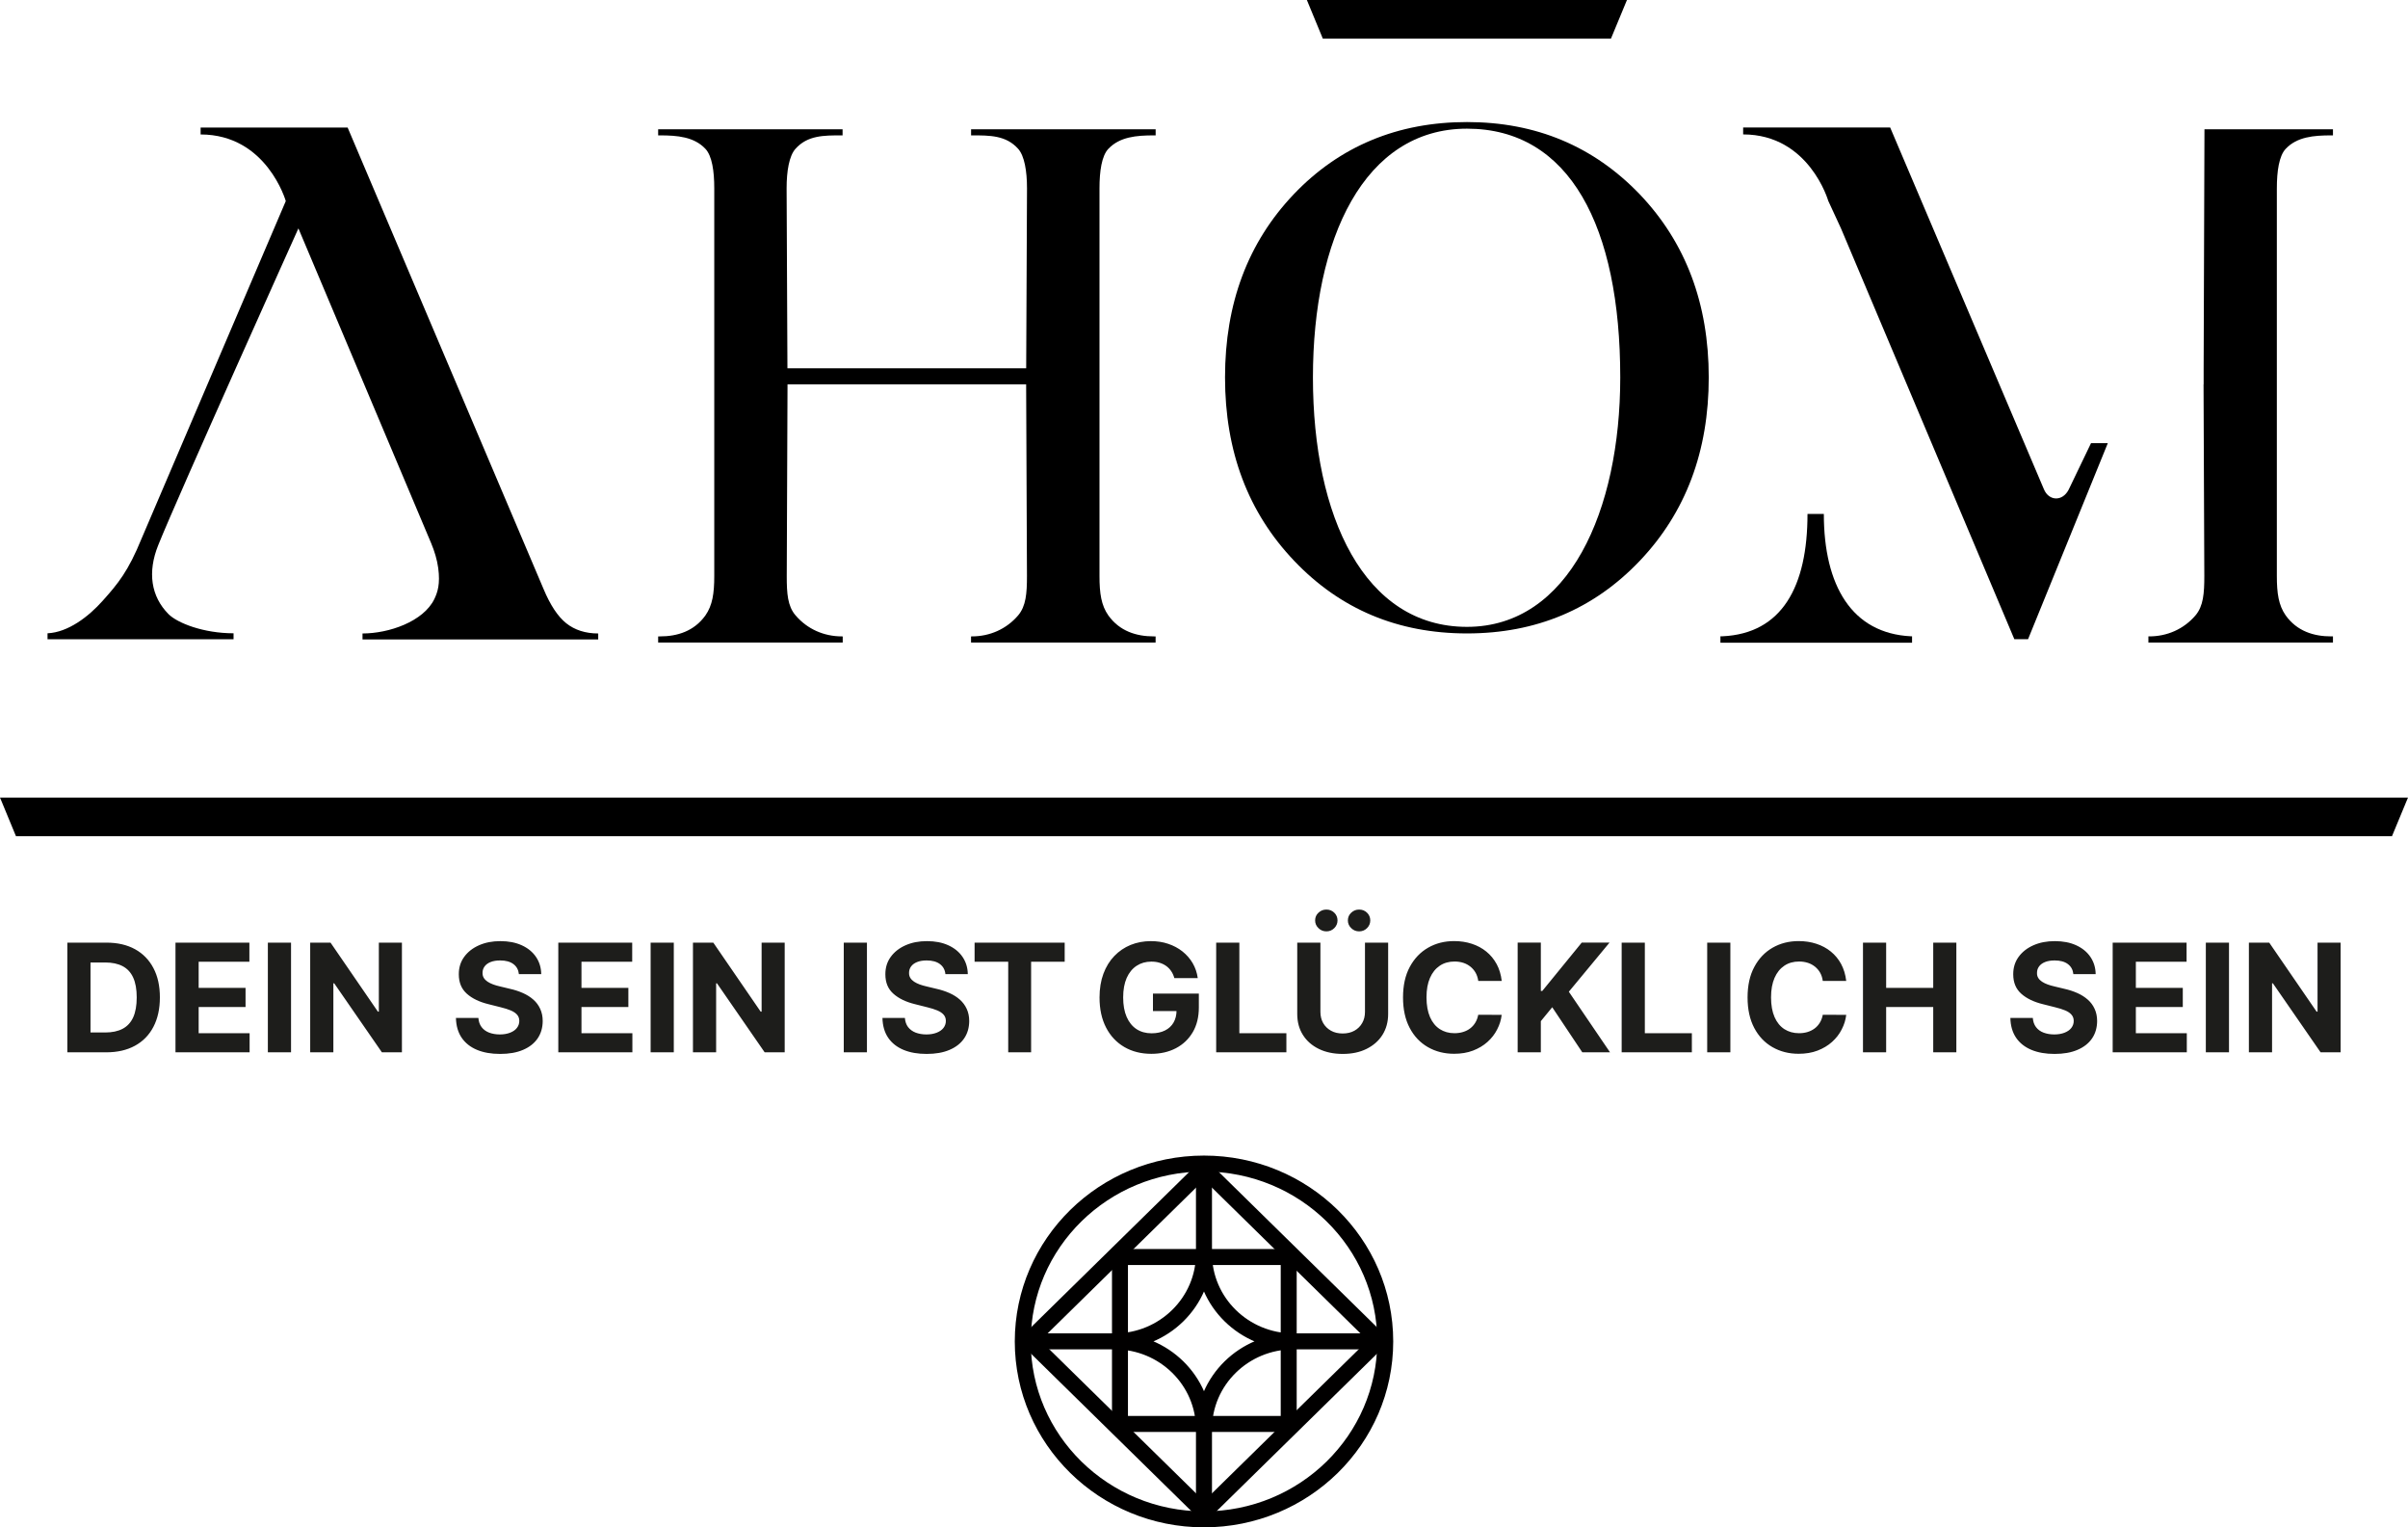 <?xml version="1.0" encoding="utf-8"?>
<svg xmlns="http://www.w3.org/2000/svg" data-name="Ebene 1" id="Ebene_1" viewBox="0 0 527.88 334.75">
  <defs>
    <style>
      .cls-1 {
        fill: #1d1d1b;
      }

      .cls-2 {
        fill: none;
        stroke: #010000;
        stroke-miterlimit: 10;
        stroke-width: 3.5px;
      }
    </style>
  </defs>
  <g>
    <path class="cls-2" d="M263.94,333c21.94,0,39.73-17.46,39.73-38.99s-17.79-38.99-39.73-38.99-39.73,17.46-39.73,38.99,17.79,38.99,39.73,38.99Z"/>
    <polygon class="cls-2" points="263.94 256.13 225.57 293.8 263.94 331.46 302.32 293.8 263.94 256.13"/>
    <path class="cls-2" d="M282.51,275.5h-36.99v36.59h36.99v-36.59ZM263.94,332.98v-19.75c0-10.63,8.78-19.24,19.6-19.24h20.11M263.93,332.72v-19.49c0-10.63-8.78-19.24-19.6-19.24h-19.84M263.93,255v19.75c0,10.62-8.78,19.24-19.6,19.24h-19.84M263.94,255.27v19.48c0,10.62,8.78,19.24,19.6,19.24h19.84"/>
    <path d="M65.42,50.05s-26.45,58.76-30.72,69.4c-2.42,5.99-1.58,11.29,2.24,15.15,1.96,1.96,7.67,4.2,14.26,4.2v1.31H10.42v-1.31c4.52-.21,9-3.65,12.12-7.16,3.29-3.68,5.57-6.4,8.51-13.63l31.6-73.94s-4.17-14.6-18.67-14.6v-1.51h32.23l42.95,101.14c1.47,3.51,3.12,6.02,4.97,7.5,1.86,1.48,4.2,2.24,7.01,2.24v1.31h-51.67v-1.31c5.75,0,13.35-2.58,15.76-7.57.7-1.48,1.3-3.27.84-6.75-.25-1.86-.81-3.68-1.54-5.44l-29.11-69.02Z"/>
    <path d="M242.97,32.63c2.49-2.65,6.16-2.96,9.98-2.96h.39v-1.34h-40.46v1.34h.17c3.92,0,7.5-.03,10.16,2.96,1.37,1.55,1.93,4.85,1.93,8.64l-.18,39.45h-52.34l-.18-39.45c0-3.79.56-7.09,1.93-8.64,2.66-2.99,6.24-2.96,10.16-2.96h.18v-1.34h-40.43v1.34h.39c3.82,0,7.5.31,9.98,2.96,1.44,1.55,1.93,4.85,1.93,8.64v84.99c0,3.79-.39,6.4-1.93,8.61-2.49,3.48-6.17,4.61-9.98,4.61h-.39v1.34h40.46v-1.34h-.18c-3.92,0-7.57-1.58-10.16-4.61-1.75-2.03-1.93-4.82-1.93-8.61l.17-42.03h52.31l.18,42.03c0,3.79-.21,6.57-1.93,8.61-2.59,3.03-6.24,4.61-10.16,4.61h-.17v1.34h40.46v-1.34h-.39c-3.82,0-7.5-1.14-9.98-4.61-1.54-2.2-1.93-4.82-1.93-8.61V41.27c0-3.79.49-7.09,1.93-8.64"/>
    <path d="M321.59,137.39c-22.53,0-33.77-24.17-33.77-54.66s11.24-54.53,33.77-54.53,33.6,21.48,33.6,54.53c0,29.16-11.21,54.66-33.6,54.66M359.46,42.58c-10.12-10.53-22.74-15.83-37.87-15.83s-27.92,5.27-37.98,15.83c-10.05,10.57-15.06,23.93-15.06,40.14s5.05,29.6,15.17,40.21c10.09,10.6,22.74,15.9,37.87,15.9s27.78-5.3,37.87-15.9c10.09-10.6,15.13-24.03,15.13-40.21s-5.05-29.57-15.13-40.14"/>
  </g>
  <polygon points="286.49 0 289.99 8.47 353.15 8.47 356.66 0 286.49 0"/>
  <g>
    <path d="M400.8,44.06s-4.17-14.6-18.67-14.6v-1.52h32.23s32.58,76.66,33.7,79.28c1.09,2.62,4.07,2.75,5.43.1l4.9-10.19h3.68l-17.48,42.96h-3.01l-38.01-90.05-2.77-5.99Z"/>
    <path d="M483.06,84.23l.17,42.03c0,3.79-.21,6.57-1.93,8.61-2.59,3.03-6.23,4.61-10.16,4.61h-.17v1.34h40.46v-1.34h-.39c-3.82,0-7.5-1.14-9.98-4.61-1.54-2.2-1.93-4.82-1.93-8.61V41.27c0-3.79.49-7.09,1.93-8.64,2.49-2.65,6.16-2.96,9.98-2.96h.39v-1.34h-28.17l-.18,52.39v3.51h-.03Z"/>
    <path d="M399.82,112.64c0,15.7,6.13,26.2,19.13,26.82h.21v1.41h-42.01v-1.41h.42c13.07-.59,18.67-10.88,18.67-26.82"/>
  </g>
  <polygon points="0 174.8 3.5 183.27 524.37 183.27 527.88 174.8 0 174.8"/>
  <path class="cls-1" d="M508.05,206.6v15.12h-.21l-10.38-15.12h-4.46v24.04h5.08v-15.13h.18l10.46,15.13h4.39v-24.04h-5.06ZM483.56,230.64h5.08v-24.04h-5.08v24.04ZM479.39,230.64v-4.19h-11.17v-5.74h10.29v-4.19h-10.29v-5.73h11.12v-4.19h-16.2v24.04h16.25ZM459.41,213.51c-.02-1.43-.41-2.69-1.15-3.78-.74-1.09-1.78-1.94-3.12-2.55-1.33-.61-2.89-.91-4.68-.91s-3.32.3-4.7.91c-1.38.61-2.46,1.46-3.25,2.55-.79,1.09-1.18,2.36-1.17,3.82,0,1.78.58,3.19,1.75,4.24,1.17,1.05,2.78,1.82,4.8,2.31l2.62.66c.88.21,1.62.45,2.23.7.61.26,1.07.57,1.38.94.32.37.48.82.48,1.36,0,.58-.18,1.09-.53,1.54-.35.45-.85.79-1.49,1.04-.64.25-1.39.38-2.25.38s-1.66-.14-2.35-.4-1.24-.67-1.65-1.21c-.41-.54-.64-1.21-.7-2.01h-4.92c.04,1.73.46,3.18,1.26,4.35s1.92,2.05,3.36,2.65c1.44.6,3.12.89,5.07.89s3.63-.29,5.02-.89c1.39-.59,2.45-1.42,3.19-2.5.74-1.08,1.11-2.35,1.12-3.82,0-1-.19-1.89-.55-2.67-.36-.78-.85-1.45-1.5-2.02s-1.4-1.05-2.28-1.44c-.88-.39-1.84-.71-2.89-.94l-2.16-.52c-.52-.12-1.02-.26-1.48-.43-.46-.17-.87-.37-1.22-.6-.35-.23-.63-.51-.83-.83-.2-.32-.29-.7-.27-1.13,0-.52.15-.98.45-1.39.3-.41.74-.73,1.31-.96.57-.23,1.27-.35,2.1-.35,1.22,0,2.19.26,2.9.79.71.53,1.11,1.26,1.21,2.21h4.87ZM413.48,230.64v-9.93h10.32v9.93h5.07v-24.04h-5.07v9.92h-10.32v-9.92h-5.08v24.04h5.08ZM403.62,211.3c-.58-1.08-1.34-1.99-2.26-2.74-.92-.75-1.98-1.32-3.18-1.71-1.19-.39-2.49-.59-3.88-.59-2.11,0-4.02.48-5.71,1.45-1.69.97-3.03,2.37-4.01,4.21-.99,1.84-1.48,4.07-1.48,6.69s.49,4.84,1.46,6.68c.97,1.84,2.3,3.24,3.99,4.21,1.69.97,3.6,1.46,5.75,1.46,1.54,0,2.93-.23,4.15-.7,1.22-.47,2.28-1.1,3.17-1.9.89-.8,1.6-1.71,2.12-2.74.53-1.02.86-2.08.99-3.19l-5.14-.02c-.12.64-.33,1.21-.63,1.71s-.68.93-1.13,1.27-.97.61-1.55.79c-.58.18-1.21.27-1.9.27-1.21,0-2.28-.3-3.21-.89-.92-.6-1.64-1.47-2.15-2.64-.51-1.17-.77-2.61-.77-4.32s.26-3.08.76-4.26c.51-1.17,1.23-2.06,2.15-2.68.92-.62,2.01-.92,3.25-.92.69,0,1.33.1,1.92.29.59.19,1.11.48,1.57.85.45.37.83.81,1.12,1.33.29.52.48,1.11.57,1.78h5.14c-.16-1.39-.54-2.63-1.12-3.71M374.25,230.64h5.08v-24.04h-5.08v24.04ZM370.89,230.64v-4.19h-10.31v-19.85h-5.08v24.04h15.39ZM337.78,230.64v-6.83l2.5-3.05,6.59,9.88h6.08l-9.03-13.28,8.92-10.77h-6.09l-8.65,10.6h-.32v-10.6h-5.08v24.04h5.08ZM328.09,211.3c-.58-1.08-1.34-1.99-2.26-2.74-.92-.75-1.98-1.32-3.18-1.71-1.19-.39-2.49-.59-3.88-.59-2.11,0-4.01.48-5.7,1.45-1.69.97-3.03,2.37-4.02,4.21-.99,1.84-1.48,4.07-1.48,6.69s.49,4.84,1.46,6.68c.97,1.84,2.3,3.24,3.99,4.21,1.69.97,3.6,1.46,5.75,1.46,1.54,0,2.93-.23,4.15-.7,1.22-.47,2.28-1.1,3.17-1.9.89-.8,1.6-1.71,2.12-2.74.53-1.02.86-2.08.99-3.19l-5.14-.02c-.12.64-.33,1.21-.63,1.71-.3.5-.68.93-1.13,1.27-.45.35-.97.61-1.56.79-.58.18-1.22.27-1.9.27-1.21,0-2.28-.3-3.2-.89-.92-.6-1.64-1.47-2.15-2.64-.51-1.17-.77-2.61-.77-4.32s.25-3.08.76-4.26c.51-1.17,1.23-2.06,2.15-2.68.92-.62,2.01-.92,3.25-.92.69,0,1.33.1,1.92.29.59.19,1.11.48,1.57.85.45.37.83.81,1.12,1.33.29.52.48,1.11.58,1.78h5.14c-.16-1.39-.54-2.63-1.12-3.71M299.68,203.42c.47-.47.71-1.04.71-1.69s-.24-1.23-.71-1.69c-.47-.46-1.05-.69-1.73-.69s-1.25.23-1.74.69c-.49.46-.73,1.03-.73,1.69s.24,1.21.73,1.69c.48.47,1.06.71,1.74.71s1.26-.24,1.73-.71M292.5,203.42c.47-.47.71-1.04.71-1.69s-.24-1.23-.71-1.69c-.47-.46-1.05-.69-1.73-.69s-1.25.23-1.74.69c-.49.46-.73,1.03-.73,1.69s.24,1.21.73,1.69c.48.47,1.06.71,1.74.71s1.26-.24,1.73-.71M299.23,221.78c0,.92-.2,1.73-.61,2.44-.4.71-.97,1.27-1.7,1.68s-1.59.61-2.58.61-1.84-.2-2.57-.61-1.3-.97-1.71-1.68c-.4-.71-.6-1.53-.6-2.44v-15.18h-5.08v15.62c0,1.75.41,3.29,1.24,4.6.83,1.32,1.99,2.34,3.49,3.07,1.49.73,3.24,1.1,5.24,1.1s3.73-.36,5.22-1.1,2.66-1.75,3.49-3.07c.83-1.32,1.25-2.85,1.25-4.6v-15.62h-5.08v15.18ZM282,230.64v-4.19h-10.31v-19.85h-5.08v24.04h15.39ZM262.57,214.37c-.16-1.19-.54-2.28-1.11-3.27-.58-.99-1.33-1.84-2.24-2.57-.91-.72-1.96-1.28-3.13-1.67-1.17-.4-2.44-.59-3.8-.59-1.59,0-3.06.28-4.43.83-1.36.56-2.56,1.37-3.58,2.43-1.03,1.07-1.82,2.36-2.39,3.89-.57,1.53-.85,3.27-.85,5.22,0,2.54.48,4.72,1.43,6.57.95,1.84,2.28,3.26,3.99,4.26,1.71,1,3.69,1.5,5.94,1.5,2.02,0,3.81-.41,5.38-1.23s2.79-1.98,3.69-3.5c.89-1.51,1.34-3.33,1.34-5.44v-3.03h-10.06v3.83h6.2l-1.03-.15c0,1.02-.22,1.91-.65,2.66-.43.75-1.06,1.33-1.88,1.74-.82.41-1.8.62-2.95.62-1.27,0-2.37-.31-3.3-.92-.93-.61-1.65-1.51-2.16-2.68-.51-1.17-.76-2.6-.76-4.27s.26-3.09.77-4.26c.52-1.16,1.24-2.05,2.17-2.66.93-.61,2.01-.92,3.24-.92.66,0,1.26.08,1.8.25.54.16,1.03.4,1.46.71.43.31.79.68,1.09,1.13.3.44.53.95.69,1.52h5.17ZM221.02,210.79v19.85h5.02v-19.85h7.36v-4.19h-19.75v4.19h7.36ZM212.16,213.51c-.02-1.43-.41-2.69-1.15-3.78-.74-1.09-1.78-1.94-3.12-2.55-1.33-.61-2.89-.91-4.68-.91s-3.32.3-4.7.91c-1.38.61-2.46,1.46-3.25,2.55-.79,1.09-1.18,2.36-1.17,3.82,0,1.78.57,3.19,1.75,4.24,1.17,1.05,2.77,1.82,4.8,2.31l2.62.66c.88.21,1.62.45,2.22.7.61.26,1.07.57,1.39.94.32.37.48.82.48,1.36,0,.58-.18,1.09-.53,1.54s-.85.79-1.49,1.04c-.64.25-1.39.38-2.25.38s-1.66-.14-2.35-.4c-.69-.27-1.24-.67-1.66-1.21-.41-.54-.64-1.21-.7-2.01h-4.92c.04,1.73.46,3.18,1.26,4.35.8,1.17,1.92,2.05,3.36,2.65,1.44.6,3.12.89,5.07.89s3.63-.29,5.02-.89c1.39-.59,2.45-1.42,3.19-2.5.74-1.08,1.11-2.35,1.12-3.82,0-1-.19-1.89-.55-2.67-.36-.78-.86-1.45-1.5-2.02s-1.4-1.05-2.28-1.44c-.88-.39-1.84-.71-2.89-.94l-2.16-.52c-.52-.12-1.02-.26-1.48-.43-.46-.17-.87-.37-1.22-.6-.35-.23-.63-.51-.83-.83-.2-.32-.29-.7-.28-1.13,0-.52.15-.98.45-1.39.3-.41.74-.73,1.31-.96.57-.23,1.27-.35,2.1-.35,1.22,0,2.19.26,2.9.79.71.53,1.12,1.26,1.21,2.21h4.87ZM184.97,230.64h5.08v-24.04h-5.08v24.04ZM166.96,206.6v15.12h-.21l-10.38-15.12h-4.46v24.04h5.08v-15.13h.18l10.46,15.13h4.39v-24.04h-5.06ZM142.63,230.64h5.08v-24.04h-5.08v24.04ZM138.63,230.64v-4.19h-11.16v-5.74h10.28v-4.19h-10.28v-5.73h11.12v-4.19h-16.2v24.04h16.25ZM118.65,213.51c-.02-1.43-.41-2.69-1.15-3.78-.74-1.09-1.78-1.94-3.12-2.55-1.34-.61-2.89-.91-4.68-.91s-3.32.3-4.7.91c-1.38.61-2.46,1.46-3.25,2.55-.79,1.09-1.18,2.36-1.17,3.82,0,1.78.58,3.19,1.75,4.24,1.17,1.05,2.77,1.82,4.8,2.31l2.62.66c.88.21,1.62.45,2.22.7.61.26,1.07.57,1.39.94.32.37.48.82.48,1.36,0,.58-.18,1.09-.53,1.54-.35.45-.85.79-1.49,1.04-.64.25-1.39.38-2.25.38s-1.66-.14-2.35-.4c-.69-.27-1.24-.67-1.65-1.21-.41-.54-.64-1.21-.7-2.01h-4.92c.04,1.73.46,3.18,1.26,4.35.8,1.17,1.92,2.05,3.36,2.65,1.44.6,3.12.89,5.07.89s3.63-.29,5.02-.89c1.39-.59,2.45-1.42,3.19-2.5.74-1.08,1.11-2.35,1.12-3.82,0-1-.19-1.89-.55-2.67s-.85-1.45-1.5-2.02c-.64-.57-1.4-1.05-2.28-1.44-.88-.39-1.84-.71-2.89-.94l-2.16-.52c-.53-.12-1.02-.26-1.48-.43-.46-.17-.87-.37-1.22-.6-.35-.23-.63-.51-.83-.83-.2-.32-.29-.7-.28-1.13,0-.52.15-.98.45-1.39.3-.41.74-.73,1.31-.96.57-.23,1.27-.35,2.1-.35,1.22,0,2.19.26,2.9.79.71.53,1.11,1.26,1.21,2.21h4.87ZM83.05,206.6v15.12h-.21l-10.38-15.12h-4.46v24.04h5.08v-15.13h.18l10.46,15.13h4.39v-24.04h-5.06ZM58.72,230.64h5.08v-24.04h-5.08v24.04ZM54.72,230.64v-4.19h-11.17v-5.74h10.28v-4.19h-10.28v-5.73h11.12v-4.19h-16.2v24.04h16.25ZM19.84,210.95h3.24c1.5,0,2.77.27,3.79.8,1.02.53,1.8,1.36,2.32,2.49.52,1.13.78,2.58.78,4.36s-.26,3.25-.78,4.39c-.52,1.13-1.3,1.96-2.32,2.5-1.03.54-2.3.8-3.8.8h-3.23v-15.33ZM29.58,229.2c1.76-.96,3.11-2.34,4.05-4.14.94-1.8,1.42-3.95,1.42-6.46s-.47-4.64-1.42-6.43c-.94-1.79-2.29-3.17-4.03-4.13-1.75-.96-3.83-1.44-6.25-1.44h-8.59v24.04h8.52c2.44,0,4.54-.48,6.3-1.44"/>
</svg>